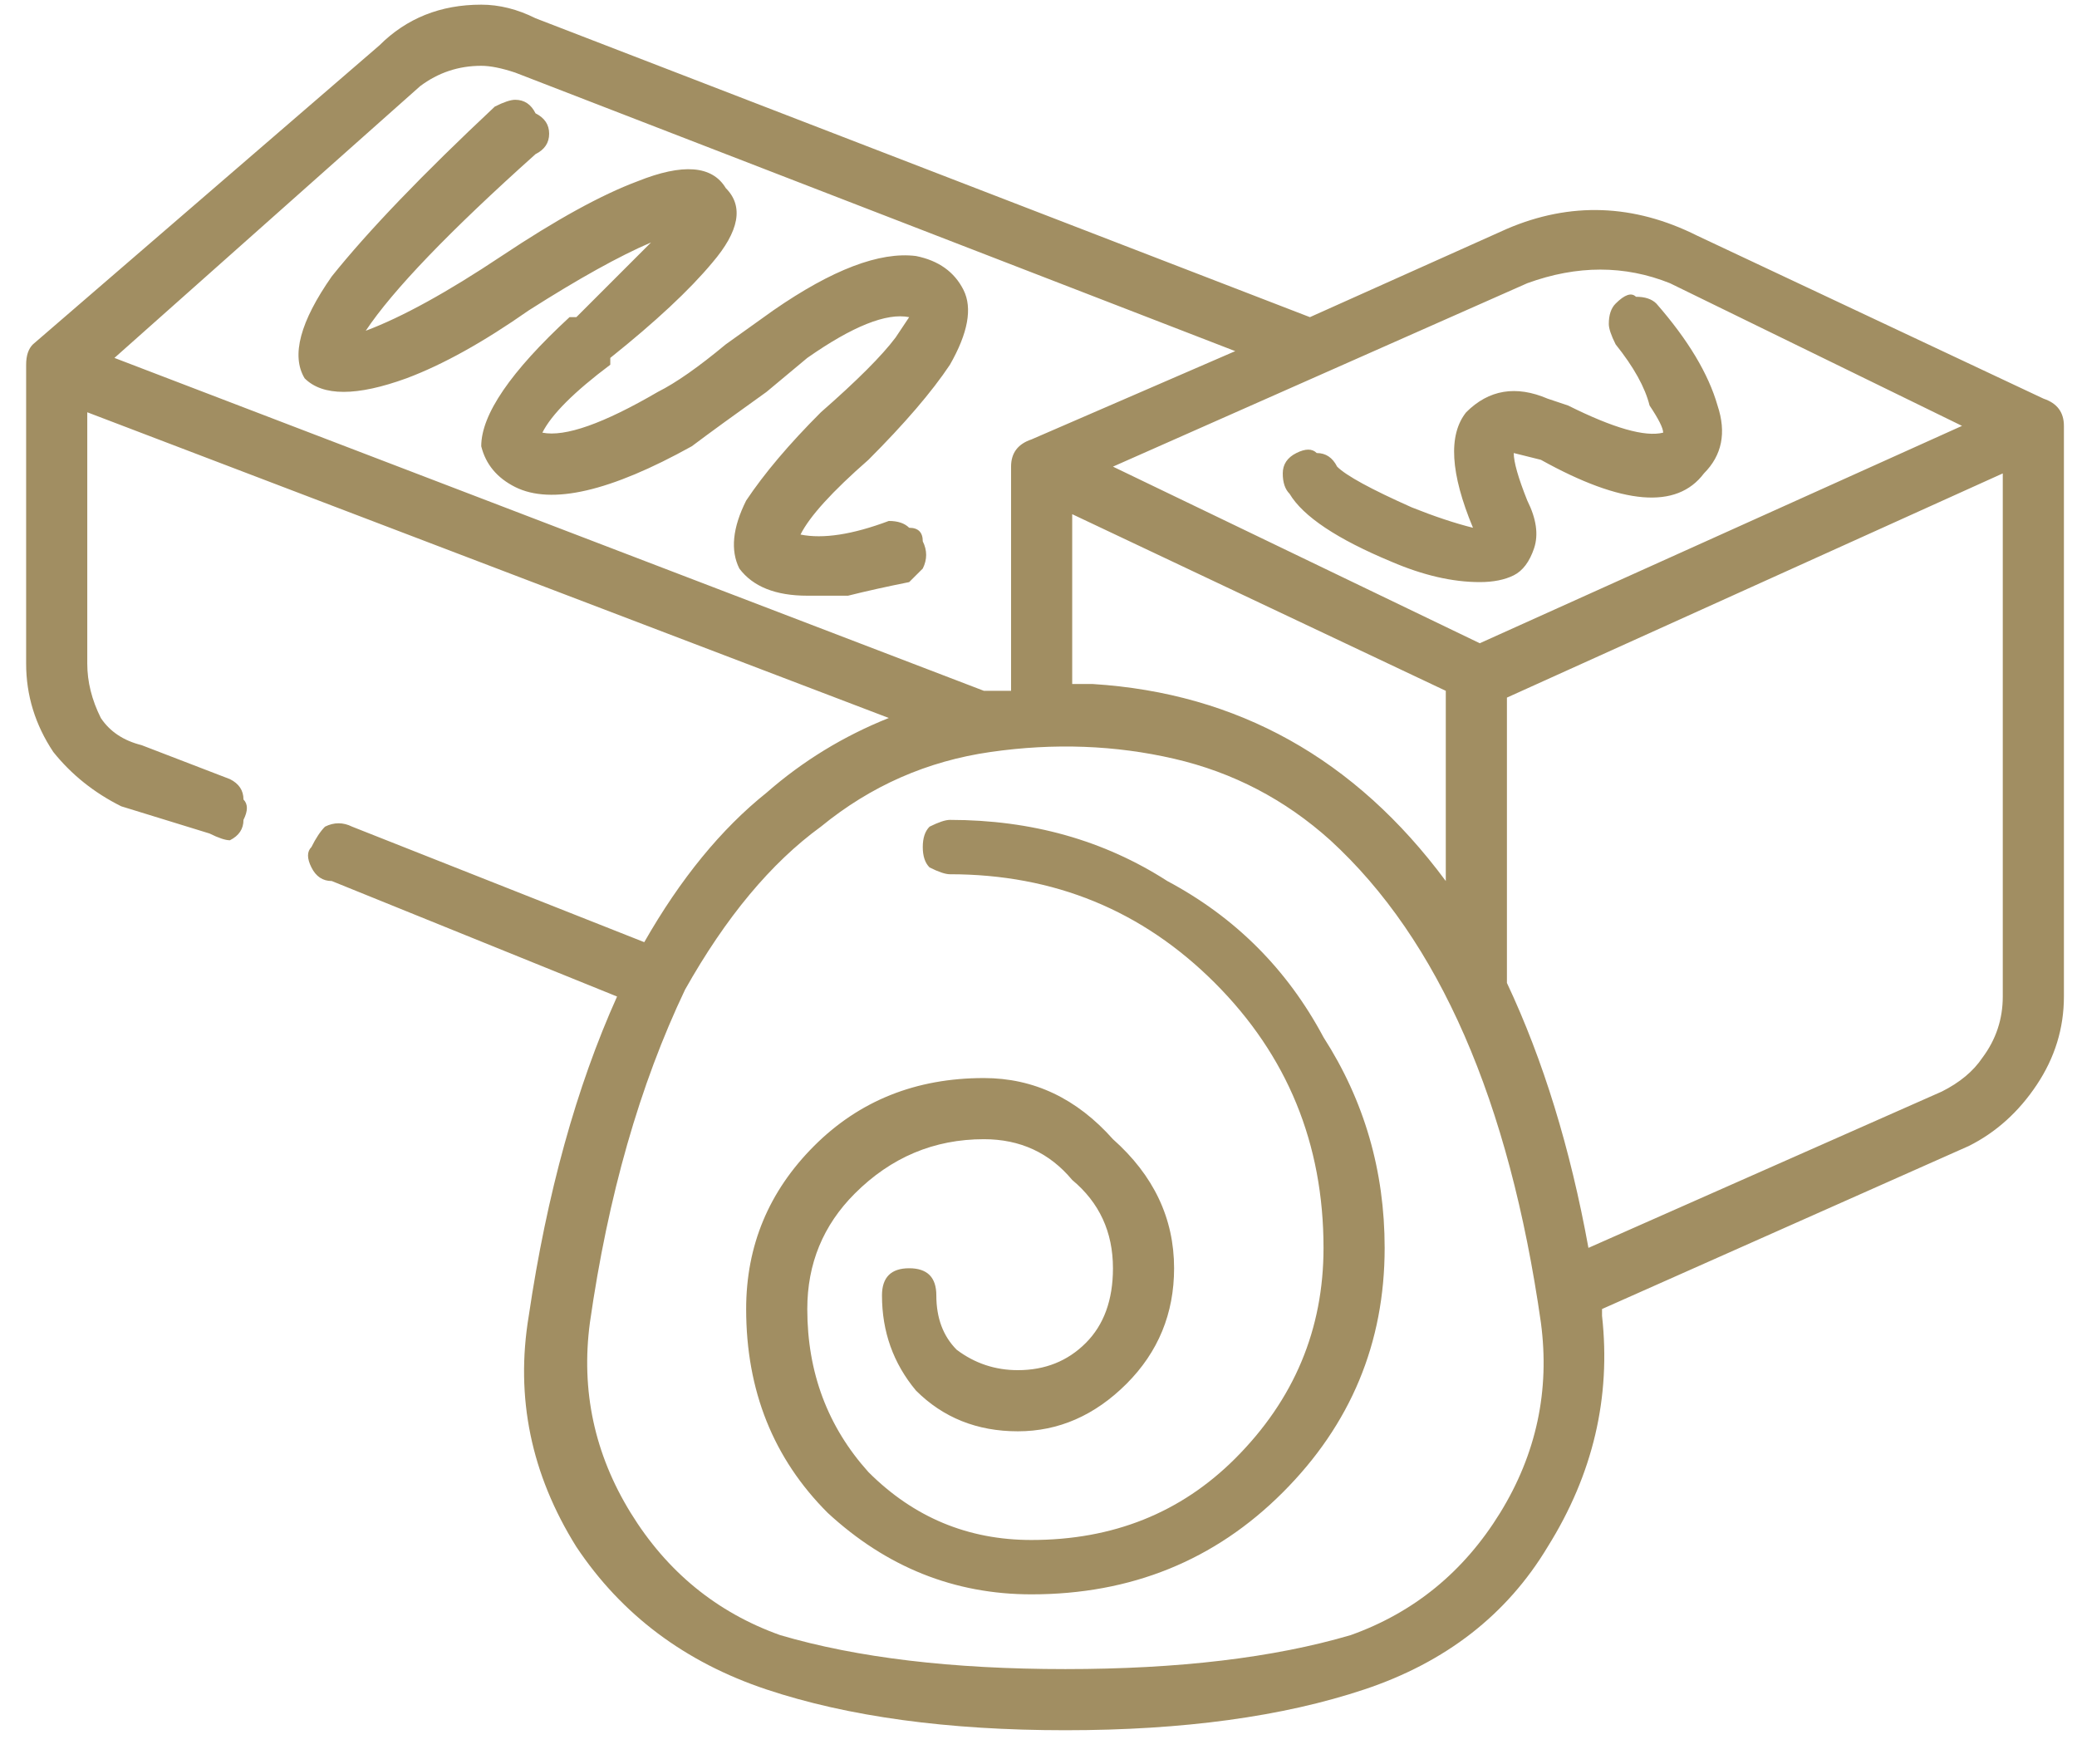 <svg width="53" height="45" viewBox="0 0 53 45" fill="none" xmlns="http://www.w3.org/2000/svg">
<path d="M24.24 20.919C26.32 20.919 28.169 21.439 29.787 22.479C31.52 23.403 32.849 24.732 33.773 26.466C34.813 28.083 35.333 29.875 35.333 31.839C35.333 34.266 34.467 36.346 32.733 38.079C31 39.812 28.862 40.679 26.32 40.679C24.355 40.679 22.622 39.986 21.12 38.599C19.733 37.212 19.04 35.479 19.04 33.399C19.04 31.781 19.618 30.395 20.773 29.239C21.929 28.083 23.373 27.506 25.107 27.506C26.378 27.506 27.475 28.026 28.4 29.066C29.44 29.99 29.96 31.088 29.96 32.359C29.96 33.514 29.555 34.497 28.747 35.306C27.938 36.114 27.013 36.519 25.973 36.519C24.933 36.519 24.067 36.172 23.373 35.479C22.795 34.786 22.506 33.977 22.506 33.052C22.506 32.821 22.564 32.648 22.68 32.532C22.795 32.417 22.969 32.359 23.2 32.359C23.431 32.359 23.604 32.417 23.72 32.532C23.835 32.648 23.893 32.821 23.893 33.052C23.893 33.63 24.067 34.092 24.413 34.439C24.875 34.786 25.395 34.959 25.973 34.959C26.666 34.959 27.244 34.728 27.706 34.266C28.169 33.803 28.4 33.168 28.4 32.359C28.4 31.434 28.053 30.683 27.36 30.106C26.782 29.412 26.031 29.066 25.107 29.066C23.835 29.066 22.738 29.528 21.813 30.452C21.004 31.261 20.6 32.243 20.6 33.399C20.6 35.017 21.12 36.403 22.16 37.559C23.315 38.715 24.702 39.292 26.32 39.292C28.4 39.292 30.133 38.599 31.52 37.212C33.022 35.71 33.773 33.919 33.773 31.839C33.773 29.181 32.849 26.928 31 25.079C29.151 23.23 26.898 22.306 24.24 22.306C24.124 22.306 23.951 22.248 23.72 22.132C23.604 22.017 23.547 21.843 23.547 21.612C23.547 21.381 23.604 21.208 23.72 21.092C23.951 20.977 24.124 20.919 24.24 20.919ZM42.267 7.746C43.075 8.67 43.595 9.537 43.827 10.346C44.058 11.039 43.942 11.617 43.48 12.079C42.786 13.003 41.4 12.888 39.32 11.732L38.627 11.559C38.627 11.79 38.742 12.194 38.973 12.772C39.204 13.235 39.262 13.639 39.147 13.986C39.031 14.332 38.858 14.563 38.627 14.679C38.395 14.794 38.106 14.852 37.76 14.852C37.066 14.852 36.315 14.679 35.507 14.332C34.12 13.755 33.253 13.177 32.907 12.599C32.791 12.483 32.733 12.31 32.733 12.079C32.733 11.848 32.849 11.675 33.08 11.559C33.311 11.443 33.484 11.443 33.6 11.559C33.831 11.559 34.004 11.675 34.12 11.906C34.351 12.137 34.986 12.483 36.026 12.946C36.604 13.177 37.124 13.35 37.587 13.466C37.009 12.079 36.951 11.097 37.413 10.519C37.991 9.941 38.684 9.826 39.493 10.172L40.013 10.346C41.169 10.923 41.978 11.155 42.44 11.039C42.44 10.923 42.324 10.692 42.093 10.346C41.978 9.883 41.689 9.363 41.227 8.786C41.111 8.555 41.053 8.381 41.053 8.266C41.053 8.035 41.111 7.861 41.227 7.746C41.458 7.515 41.631 7.457 41.746 7.572C41.978 7.572 42.151 7.63 42.267 7.746ZM22.16 11.732C21.235 12.541 20.658 13.177 20.427 13.639C21.004 13.755 21.755 13.639 22.68 13.292C22.911 13.292 23.084 13.35 23.2 13.466C23.431 13.466 23.547 13.581 23.547 13.812C23.662 14.043 23.662 14.274 23.547 14.506C23.431 14.621 23.315 14.737 23.2 14.852C22.622 14.968 22.102 15.083 21.64 15.199H20.6C19.791 15.199 19.213 14.968 18.866 14.506C18.635 14.043 18.693 13.466 19.04 12.772C19.502 12.079 20.138 11.328 20.947 10.519C21.871 9.71 22.506 9.075 22.853 8.612L23.2 8.092C22.622 7.977 21.755 8.323 20.6 9.132L19.56 9.999C18.751 10.577 18.115 11.039 17.653 11.386C15.573 12.541 14.071 12.888 13.146 12.426C12.684 12.194 12.395 11.848 12.28 11.386C12.28 10.577 13.031 9.479 14.533 8.092H14.707C15.515 7.283 16.151 6.648 16.613 6.186C15.804 6.532 14.764 7.11 13.493 7.919C12.338 8.728 11.298 9.306 10.373 9.652C9.102 10.114 8.235 10.114 7.773 9.652C7.426 9.075 7.658 8.208 8.466 7.052C9.391 5.897 10.778 4.452 12.627 2.719C12.858 2.603 13.031 2.546 13.146 2.546C13.378 2.546 13.551 2.661 13.666 2.892C13.898 3.008 14.013 3.181 14.013 3.412C14.013 3.643 13.898 3.817 13.666 3.932C11.471 5.897 10.027 7.399 9.333 8.439C10.258 8.092 11.413 7.457 12.8 6.532C14.187 5.608 15.342 4.972 16.267 4.626C17.422 4.163 18.173 4.221 18.52 4.799C18.982 5.261 18.866 5.897 18.173 6.706C17.595 7.399 16.729 8.208 15.573 9.132V9.306C14.649 9.999 14.071 10.577 13.84 11.039C14.418 11.155 15.4 10.808 16.787 9.999C17.249 9.768 17.826 9.363 18.52 8.786L19.733 7.919C21.235 6.879 22.449 6.417 23.373 6.532C23.951 6.648 24.355 6.937 24.587 7.399C24.818 7.861 24.702 8.497 24.24 9.306C23.778 9.999 23.084 10.808 22.16 11.732ZM52.147 10.172C52.493 10.288 52.666 10.519 52.666 10.866V25.426C52.666 26.235 52.435 26.986 51.973 27.679C51.511 28.372 50.933 28.892 50.24 29.239L40.88 33.399V33.572C41.111 35.652 40.649 37.617 39.493 39.466C38.453 41.199 36.893 42.412 34.813 43.106C32.733 43.799 30.191 44.146 27.186 44.146C24.182 44.146 21.64 43.799 19.56 43.106C17.48 42.412 15.862 41.199 14.707 39.466C13.551 37.617 13.146 35.652 13.493 33.572C13.955 30.452 14.707 27.737 15.746 25.426L8.466 22.479C8.235 22.479 8.062 22.363 7.947 22.132C7.831 21.901 7.831 21.728 7.947 21.612C8.062 21.381 8.178 21.208 8.293 21.092C8.524 20.977 8.755 20.977 8.986 21.092L16.44 24.039C17.364 22.421 18.404 21.15 19.56 20.226C20.484 19.417 21.524 18.781 22.68 18.319L2.227 10.519V16.932C2.227 17.395 2.342 17.857 2.573 18.319C2.804 18.666 3.151 18.897 3.613 19.012L5.867 19.879C6.098 19.994 6.213 20.168 6.213 20.399C6.329 20.515 6.329 20.688 6.213 20.919C6.213 21.15 6.098 21.323 5.867 21.439C5.751 21.439 5.578 21.381 5.346 21.266L3.093 20.572C2.4 20.226 1.822 19.763 1.36 19.186C0.898 18.492 0.667 17.741 0.667 16.932V9.306C0.667 9.075 0.724 8.901 0.84 8.786L9.68 1.159C10.373 0.466 11.24 0.119 12.28 0.119C12.742 0.119 13.204 0.235 13.666 0.466L33.426 8.092L38.453 5.839C40.071 5.146 41.689 5.203 43.306 6.012L52.147 10.172ZM38.973 7.226L28.4 11.906L37.76 16.412L50.066 10.866L42.613 7.226C41.458 6.763 40.244 6.763 38.973 7.226ZM36.893 17.626L27.36 13.119V17.452H27.88C31.578 17.683 34.582 19.359 36.893 22.479V17.626ZM2.92 9.132L25.107 17.626H25.8V11.906C25.8 11.559 25.973 11.328 26.32 11.212L31.52 8.959L13.146 1.852C12.8 1.737 12.511 1.679 12.28 1.679C11.702 1.679 11.182 1.852 10.72 2.199L2.92 9.132ZM34.467 41.719C36.084 41.141 37.355 40.101 38.28 38.599C39.204 37.097 39.551 35.479 39.32 33.746C38.511 28.083 36.72 23.981 33.947 21.439C32.791 20.399 31.462 19.706 29.96 19.359C28.458 19.012 26.898 18.954 25.28 19.186C23.662 19.417 22.218 20.052 20.947 21.092C19.675 22.017 18.52 23.403 17.48 25.252C16.324 27.679 15.515 30.51 15.053 33.746C14.822 35.479 15.169 37.097 16.093 38.599C17.018 40.101 18.289 41.141 19.907 41.719C21.871 42.297 24.298 42.586 27.186 42.586C30.075 42.586 32.502 42.297 34.467 41.719ZM51.106 25.426V12.079L38.453 17.799V25.079C39.378 27.043 40.071 29.297 40.533 31.839L49.547 27.852C50.009 27.621 50.355 27.332 50.587 26.986C50.933 26.523 51.106 26.003 51.106 25.426Z" fill="#A18E62"/>
</svg>
